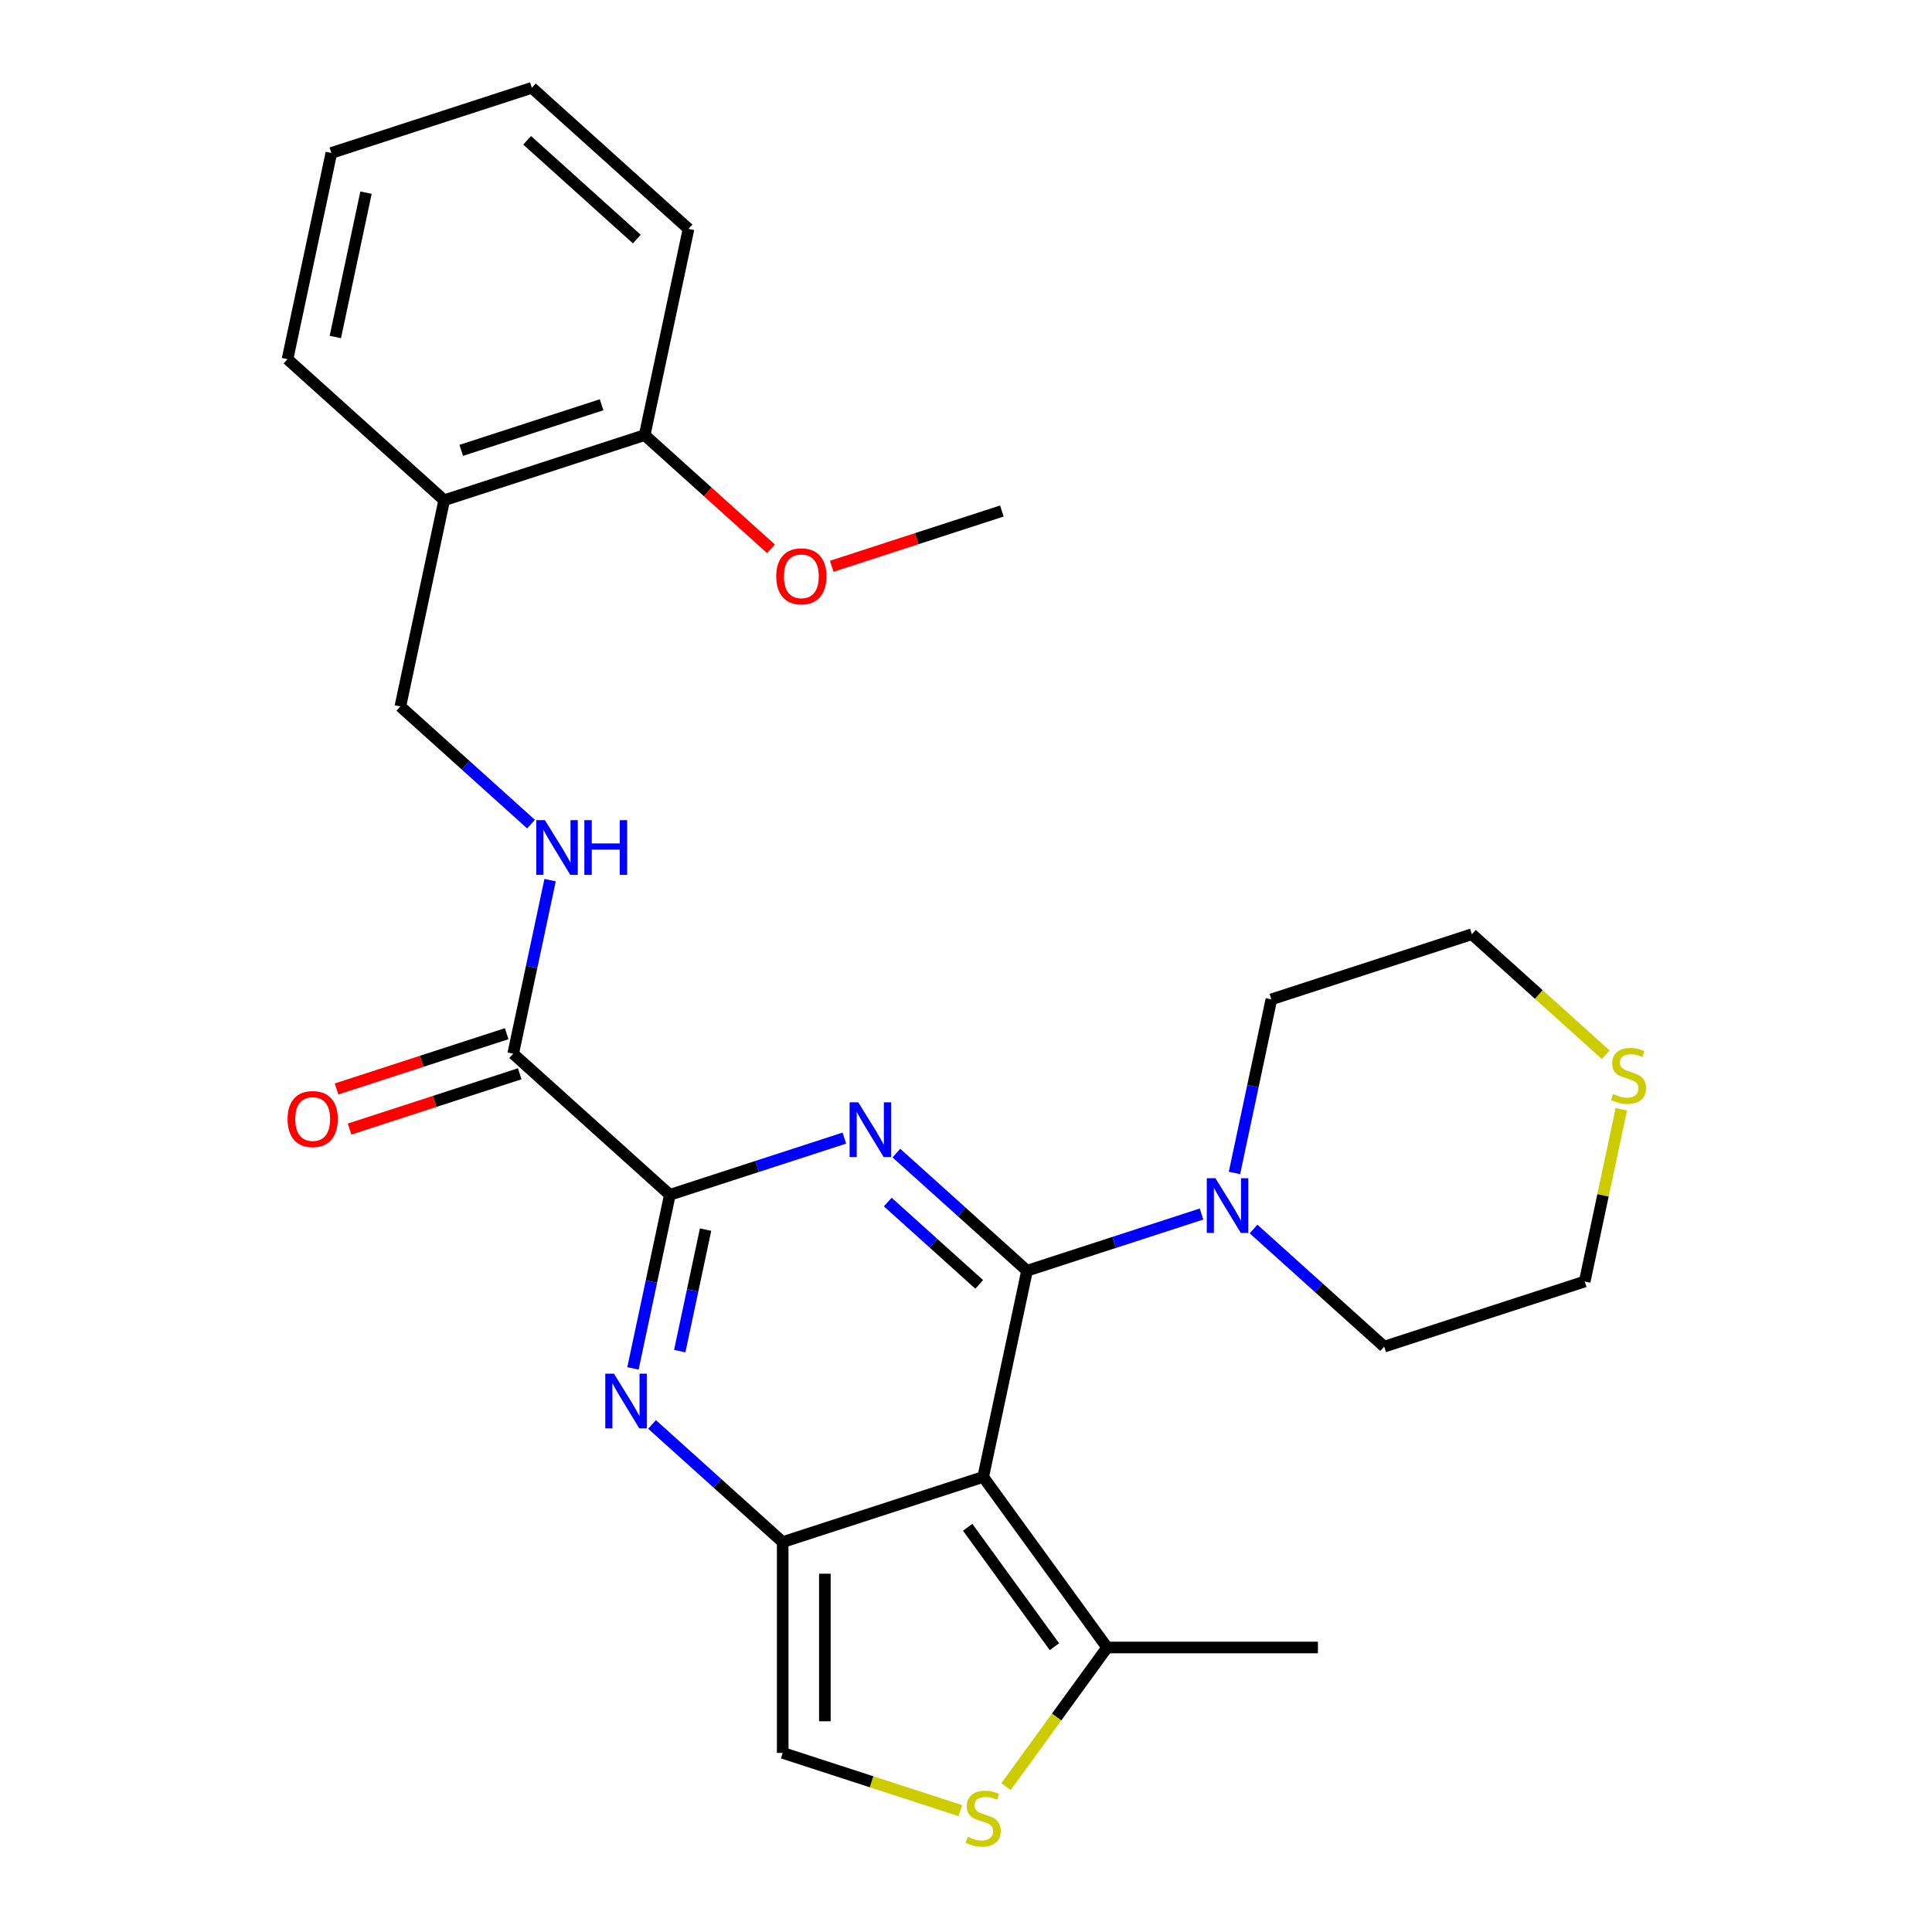 <?xml version='1.0' encoding='iso-8859-1'?>
<svg version='1.1' baseProfile='full'
              xmlns='http://www.w3.org/2000/svg'
                      xmlns:rdkit='http://www.rdkit.org/xml'
                      xmlns:xlink='http://www.w3.org/1999/xlink'
                  xml:space='preserve'
width='1000px' height='1000px' viewBox='0 0 1000 1000'>
<!-- END OF HEADER -->
<rect style='opacity:1.0;fill:#FFFFFF;stroke:none' width='1000' height='1000' x='0' y='0'> </rect>
<path class='bond-0' d='M 531.591,657.725 L 497.779,627.28' style='fill:none;fill-rule:evenodd;stroke:#000000;stroke-width:6px;stroke-linecap:butt;stroke-linejoin:miter;stroke-opacity:1' />
<path class='bond-0' d='M 497.779,627.28 L 463.967,596.836' style='fill:none;fill-rule:evenodd;stroke:#0000FF;stroke-width:6px;stroke-linecap:butt;stroke-linejoin:miter;stroke-opacity:1' />
<path class='bond-0' d='M 506.844,664.81 L 483.176,643.499' style='fill:none;fill-rule:evenodd;stroke:#000000;stroke-width:6px;stroke-linecap:butt;stroke-linejoin:miter;stroke-opacity:1' />
<path class='bond-0' d='M 483.176,643.499 L 459.507,622.188' style='fill:none;fill-rule:evenodd;stroke:#0000FF;stroke-width:6px;stroke-linecap:butt;stroke-linejoin:miter;stroke-opacity:1' />
<path class='bond-1' d='M 531.591,657.725 L 508.904,764.461' style='fill:none;fill-rule:evenodd;stroke:#000000;stroke-width:6px;stroke-linecap:butt;stroke-linejoin:miter;stroke-opacity:1' />
<path class='bond-5' d='M 531.591,657.725 L 576.747,643.053' style='fill:none;fill-rule:evenodd;stroke:#000000;stroke-width:6px;stroke-linecap:butt;stroke-linejoin:miter;stroke-opacity:1' />
<path class='bond-5' d='M 576.747,643.053 L 621.903,628.381' style='fill:none;fill-rule:evenodd;stroke:#0000FF;stroke-width:6px;stroke-linecap:butt;stroke-linejoin:miter;stroke-opacity:1' />
<path class='bond-3' d='M 437.031,589.085 L 391.875,603.757' style='fill:none;fill-rule:evenodd;stroke:#0000FF;stroke-width:6px;stroke-linecap:butt;stroke-linejoin:miter;stroke-opacity:1' />
<path class='bond-3' d='M 391.875,603.757 L 346.719,618.429' style='fill:none;fill-rule:evenodd;stroke:#000000;stroke-width:6px;stroke-linecap:butt;stroke-linejoin:miter;stroke-opacity:1' />
<path class='bond-2' d='M 508.904,764.461 L 405.124,798.181' style='fill:none;fill-rule:evenodd;stroke:#000000;stroke-width:6px;stroke-linecap:butt;stroke-linejoin:miter;stroke-opacity:1' />
<path class='bond-6' d='M 508.904,764.461 L 573.043,852.741' style='fill:none;fill-rule:evenodd;stroke:#000000;stroke-width:6px;stroke-linecap:butt;stroke-linejoin:miter;stroke-opacity:1' />
<path class='bond-6' d='M 500.869,790.531 L 545.766,852.327' style='fill:none;fill-rule:evenodd;stroke:#000000;stroke-width:6px;stroke-linecap:butt;stroke-linejoin:miter;stroke-opacity:1' />
<path class='bond-4' d='M 405.124,798.181 L 371.312,767.736' style='fill:none;fill-rule:evenodd;stroke:#000000;stroke-width:6px;stroke-linecap:butt;stroke-linejoin:miter;stroke-opacity:1' />
<path class='bond-4' d='M 371.312,767.736 L 337.5,737.292' style='fill:none;fill-rule:evenodd;stroke:#0000FF;stroke-width:6px;stroke-linecap:butt;stroke-linejoin:miter;stroke-opacity:1' />
<path class='bond-9' d='M 405.124,798.181 L 405.124,907.301' style='fill:none;fill-rule:evenodd;stroke:#000000;stroke-width:6px;stroke-linecap:butt;stroke-linejoin:miter;stroke-opacity:1' />
<path class='bond-9' d='M 426.948,814.549 L 426.948,890.933' style='fill:none;fill-rule:evenodd;stroke:#000000;stroke-width:6px;stroke-linecap:butt;stroke-linejoin:miter;stroke-opacity:1' />
<path class='bond-8' d='M 346.719,618.429 L 265.627,545.413' style='fill:none;fill-rule:evenodd;stroke:#000000;stroke-width:6px;stroke-linecap:butt;stroke-linejoin:miter;stroke-opacity:1' />
<path class='bond-29' d='M 346.719,618.429 L 337.17,663.353' style='fill:none;fill-rule:evenodd;stroke:#000000;stroke-width:6px;stroke-linecap:butt;stroke-linejoin:miter;stroke-opacity:1' />
<path class='bond-29' d='M 337.17,663.353 L 327.622,708.277' style='fill:none;fill-rule:evenodd;stroke:#0000FF;stroke-width:6px;stroke-linecap:butt;stroke-linejoin:miter;stroke-opacity:1' />
<path class='bond-29' d='M 365.202,636.444 L 358.518,667.891' style='fill:none;fill-rule:evenodd;stroke:#000000;stroke-width:6px;stroke-linecap:butt;stroke-linejoin:miter;stroke-opacity:1' />
<path class='bond-29' d='M 358.518,667.891 L 351.833,699.337' style='fill:none;fill-rule:evenodd;stroke:#0000FF;stroke-width:6px;stroke-linecap:butt;stroke-linejoin:miter;stroke-opacity:1' />
<path class='bond-16' d='M 638.96,607.117 L 648.509,562.193' style='fill:none;fill-rule:evenodd;stroke:#0000FF;stroke-width:6px;stroke-linecap:butt;stroke-linejoin:miter;stroke-opacity:1' />
<path class='bond-16' d='M 648.509,562.193 L 658.058,517.269' style='fill:none;fill-rule:evenodd;stroke:#000000;stroke-width:6px;stroke-linecap:butt;stroke-linejoin:miter;stroke-opacity:1' />
<path class='bond-17' d='M 648.839,636.132 L 682.651,666.576' style='fill:none;fill-rule:evenodd;stroke:#0000FF;stroke-width:6px;stroke-linecap:butt;stroke-linejoin:miter;stroke-opacity:1' />
<path class='bond-17' d='M 682.651,666.576 L 716.463,697.021' style='fill:none;fill-rule:evenodd;stroke:#000000;stroke-width:6px;stroke-linecap:butt;stroke-linejoin:miter;stroke-opacity:1' />
<path class='bond-7' d='M 573.043,852.741 L 546.877,888.755' style='fill:none;fill-rule:evenodd;stroke:#000000;stroke-width:6px;stroke-linecap:butt;stroke-linejoin:miter;stroke-opacity:1' />
<path class='bond-7' d='M 546.877,888.755 L 520.712,924.769' style='fill:none;fill-rule:evenodd;stroke:#CCCC00;stroke-width:6px;stroke-linecap:butt;stroke-linejoin:miter;stroke-opacity:1' />
<path class='bond-19' d='M 573.043,852.741 L 682.163,852.741' style='fill:none;fill-rule:evenodd;stroke:#000000;stroke-width:6px;stroke-linecap:butt;stroke-linejoin:miter;stroke-opacity:1' />
<path class='bond-28' d='M 497.096,937.184 L 451.11,922.243' style='fill:none;fill-rule:evenodd;stroke:#CCCC00;stroke-width:6px;stroke-linecap:butt;stroke-linejoin:miter;stroke-opacity:1' />
<path class='bond-28' d='M 451.11,922.243 L 405.124,907.301' style='fill:none;fill-rule:evenodd;stroke:#000000;stroke-width:6px;stroke-linecap:butt;stroke-linejoin:miter;stroke-opacity:1' />
<path class='bond-10' d='M 265.627,545.413 L 275.176,500.49' style='fill:none;fill-rule:evenodd;stroke:#000000;stroke-width:6px;stroke-linecap:butt;stroke-linejoin:miter;stroke-opacity:1' />
<path class='bond-10' d='M 275.176,500.49 L 284.725,455.566' style='fill:none;fill-rule:evenodd;stroke:#0000FF;stroke-width:6px;stroke-linecap:butt;stroke-linejoin:miter;stroke-opacity:1' />
<path class='bond-14' d='M 262.255,535.036 L 218.229,549.34' style='fill:none;fill-rule:evenodd;stroke:#000000;stroke-width:6px;stroke-linecap:butt;stroke-linejoin:miter;stroke-opacity:1' />
<path class='bond-14' d='M 218.229,549.34 L 174.203,563.645' style='fill:none;fill-rule:evenodd;stroke:#FF0000;stroke-width:6px;stroke-linecap:butt;stroke-linejoin:miter;stroke-opacity:1' />
<path class='bond-14' d='M 268.999,555.791 L 224.973,570.096' style='fill:none;fill-rule:evenodd;stroke:#000000;stroke-width:6px;stroke-linecap:butt;stroke-linejoin:miter;stroke-opacity:1' />
<path class='bond-14' d='M 224.973,570.096 L 180.947,584.401' style='fill:none;fill-rule:evenodd;stroke:#FF0000;stroke-width:6px;stroke-linecap:butt;stroke-linejoin:miter;stroke-opacity:1' />
<path class='bond-12' d='M 274.846,426.551 L 241.034,396.106' style='fill:none;fill-rule:evenodd;stroke:#0000FF;stroke-width:6px;stroke-linecap:butt;stroke-linejoin:miter;stroke-opacity:1' />
<path class='bond-12' d='M 241.034,396.106 L 207.222,365.662' style='fill:none;fill-rule:evenodd;stroke:#000000;stroke-width:6px;stroke-linecap:butt;stroke-linejoin:miter;stroke-opacity:1' />
<path class='bond-11' d='M 229.91,258.926 L 207.222,365.662' style='fill:none;fill-rule:evenodd;stroke:#000000;stroke-width:6px;stroke-linecap:butt;stroke-linejoin:miter;stroke-opacity:1' />
<path class='bond-15' d='M 229.91,258.926 L 333.689,225.206' style='fill:none;fill-rule:evenodd;stroke:#000000;stroke-width:6px;stroke-linecap:butt;stroke-linejoin:miter;stroke-opacity:1' />
<path class='bond-15' d='M 238.733,233.112 L 311.378,209.508' style='fill:none;fill-rule:evenodd;stroke:#000000;stroke-width:6px;stroke-linecap:butt;stroke-linejoin:miter;stroke-opacity:1' />
<path class='bond-22' d='M 229.91,258.926 L 148.817,185.91' style='fill:none;fill-rule:evenodd;stroke:#000000;stroke-width:6px;stroke-linecap:butt;stroke-linejoin:miter;stroke-opacity:1' />
<path class='bond-13' d='M 839.187,574.173 L 829.715,618.737' style='fill:none;fill-rule:evenodd;stroke:#CCCC00;stroke-width:6px;stroke-linecap:butt;stroke-linejoin:miter;stroke-opacity:1' />
<path class='bond-13' d='M 829.715,618.737 L 820.242,663.301' style='fill:none;fill-rule:evenodd;stroke:#000000;stroke-width:6px;stroke-linecap:butt;stroke-linejoin:miter;stroke-opacity:1' />
<path class='bond-27' d='M 831.122,545.933 L 796.48,514.741' style='fill:none;fill-rule:evenodd;stroke:#CCCC00;stroke-width:6px;stroke-linecap:butt;stroke-linejoin:miter;stroke-opacity:1' />
<path class='bond-27' d='M 796.48,514.741 L 761.838,483.549' style='fill:none;fill-rule:evenodd;stroke:#000000;stroke-width:6px;stroke-linecap:butt;stroke-linejoin:miter;stroke-opacity:1' />
<path class='bond-18' d='M 333.689,225.206 L 366.371,254.633' style='fill:none;fill-rule:evenodd;stroke:#000000;stroke-width:6px;stroke-linecap:butt;stroke-linejoin:miter;stroke-opacity:1' />
<path class='bond-18' d='M 366.371,254.633 L 399.053,284.06' style='fill:none;fill-rule:evenodd;stroke:#FF0000;stroke-width:6px;stroke-linecap:butt;stroke-linejoin:miter;stroke-opacity:1' />
<path class='bond-23' d='M 333.689,225.206 L 356.377,118.47' style='fill:none;fill-rule:evenodd;stroke:#000000;stroke-width:6px;stroke-linecap:butt;stroke-linejoin:miter;stroke-opacity:1' />
<path class='bond-21' d='M 658.058,517.269 L 761.838,483.549' style='fill:none;fill-rule:evenodd;stroke:#000000;stroke-width:6px;stroke-linecap:butt;stroke-linejoin:miter;stroke-opacity:1' />
<path class='bond-20' d='M 716.463,697.021 L 820.242,663.301' style='fill:none;fill-rule:evenodd;stroke:#000000;stroke-width:6px;stroke-linecap:butt;stroke-linejoin:miter;stroke-opacity:1' />
<path class='bond-24' d='M 430.509,293.112 L 474.535,278.807' style='fill:none;fill-rule:evenodd;stroke:#FF0000;stroke-width:6px;stroke-linecap:butt;stroke-linejoin:miter;stroke-opacity:1' />
<path class='bond-24' d='M 474.535,278.807 L 518.561,264.502' style='fill:none;fill-rule:evenodd;stroke:#000000;stroke-width:6px;stroke-linecap:butt;stroke-linejoin:miter;stroke-opacity:1' />
<path class='bond-25' d='M 148.817,185.91 L 171.505,79.175' style='fill:none;fill-rule:evenodd;stroke:#000000;stroke-width:6px;stroke-linecap:butt;stroke-linejoin:miter;stroke-opacity:1' />
<path class='bond-25' d='M 173.568,174.437 L 189.449,99.722' style='fill:none;fill-rule:evenodd;stroke:#000000;stroke-width:6px;stroke-linecap:butt;stroke-linejoin:miter;stroke-opacity:1' />
<path class='bond-30' d='M 356.377,118.47 L 275.284,45.455' style='fill:none;fill-rule:evenodd;stroke:#000000;stroke-width:6px;stroke-linecap:butt;stroke-linejoin:miter;stroke-opacity:1' />
<path class='bond-30' d='M 329.61,123.736 L 272.845,72.625' style='fill:none;fill-rule:evenodd;stroke:#000000;stroke-width:6px;stroke-linecap:butt;stroke-linejoin:miter;stroke-opacity:1' />
<path class='bond-26' d='M 171.505,79.175 L 275.284,45.455' style='fill:none;fill-rule:evenodd;stroke:#000000;stroke-width:6px;stroke-linecap:butt;stroke-linejoin:miter;stroke-opacity:1' />
<path  class='atom-1' d='M 444.239 570.549
L 453.519 585.549
Q 454.439 587.029, 455.919 589.709
Q 457.399 592.389, 457.479 592.549
L 457.479 570.549
L 461.239 570.549
L 461.239 598.869
L 457.359 598.869
L 447.399 582.469
Q 446.239 580.549, 444.999 578.349
Q 443.799 576.149, 443.439 575.469
L 443.439 598.869
L 439.759 598.869
L 439.759 570.549
L 444.239 570.549
' fill='#0000FF'/>
<path  class='atom-5' d='M 317.772 711.005
L 327.052 726.005
Q 327.972 727.485, 329.452 730.165
Q 330.932 732.845, 331.012 733.005
L 331.012 711.005
L 334.772 711.005
L 334.772 739.325
L 330.892 739.325
L 320.932 722.925
Q 319.772 721.005, 318.532 718.805
Q 317.332 716.605, 316.972 715.925
L 316.972 739.325
L 313.292 739.325
L 313.292 711.005
L 317.772 711.005
' fill='#0000FF'/>
<path  class='atom-6' d='M 629.111 609.845
L 638.391 624.845
Q 639.311 626.325, 640.791 629.005
Q 642.271 631.685, 642.351 631.845
L 642.351 609.845
L 646.111 609.845
L 646.111 638.165
L 642.231 638.165
L 632.271 621.765
Q 631.111 619.845, 629.871 617.645
Q 628.671 615.445, 628.311 614.765
L 628.311 638.165
L 624.631 638.165
L 624.631 609.845
L 629.111 609.845
' fill='#0000FF'/>
<path  class='atom-8' d='M 500.904 950.741
Q 501.224 950.861, 502.544 951.421
Q 503.864 951.981, 505.304 952.341
Q 506.784 952.661, 508.224 952.661
Q 510.904 952.661, 512.464 951.381
Q 514.024 950.061, 514.024 947.781
Q 514.024 946.221, 513.224 945.261
Q 512.464 944.301, 511.264 943.781
Q 510.064 943.261, 508.064 942.661
Q 505.544 941.901, 504.024 941.181
Q 502.544 940.461, 501.464 938.941
Q 500.424 937.421, 500.424 934.861
Q 500.424 931.301, 502.824 929.101
Q 505.264 926.901, 510.064 926.901
Q 513.344 926.901, 517.064 928.461
L 516.144 931.541
Q 512.744 930.141, 510.184 930.141
Q 507.424 930.141, 505.904 931.301
Q 504.384 932.421, 504.424 934.381
Q 504.424 935.901, 505.184 936.821
Q 505.984 937.741, 507.104 938.261
Q 508.264 938.781, 510.184 939.381
Q 512.744 940.181, 514.264 940.981
Q 515.784 941.781, 516.864 943.421
Q 517.984 945.021, 517.984 947.781
Q 517.984 951.701, 515.344 953.821
Q 512.744 955.901, 508.384 955.901
Q 505.864 955.901, 503.944 955.341
Q 502.064 954.821, 499.824 953.901
L 500.904 950.741
' fill='#CCCC00'/>
<path  class='atom-11' d='M 282.054 424.518
L 291.334 439.518
Q 292.254 440.998, 293.734 443.678
Q 295.214 446.358, 295.294 446.518
L 295.294 424.518
L 299.054 424.518
L 299.054 452.838
L 295.174 452.838
L 285.214 436.438
Q 284.054 434.518, 282.814 432.318
Q 281.614 430.118, 281.254 429.438
L 281.254 452.838
L 277.574 452.838
L 277.574 424.518
L 282.054 424.518
' fill='#0000FF'/>
<path  class='atom-11' d='M 302.454 424.518
L 306.294 424.518
L 306.294 436.558
L 320.774 436.558
L 320.774 424.518
L 324.614 424.518
L 324.614 452.838
L 320.774 452.838
L 320.774 439.758
L 306.294 439.758
L 306.294 452.838
L 302.454 452.838
L 302.454 424.518
' fill='#0000FF'/>
<path  class='atom-14' d='M 834.93 566.285
Q 835.25 566.405, 836.57 566.965
Q 837.89 567.525, 839.33 567.885
Q 840.81 568.205, 842.25 568.205
Q 844.93 568.205, 846.49 566.925
Q 848.05 565.605, 848.05 563.325
Q 848.05 561.765, 847.25 560.805
Q 846.49 559.845, 845.29 559.325
Q 844.09 558.805, 842.09 558.205
Q 839.57 557.445, 838.05 556.725
Q 836.57 556.005, 835.49 554.485
Q 834.45 552.965, 834.45 550.405
Q 834.45 546.845, 836.85 544.645
Q 839.29 542.445, 844.09 542.445
Q 847.37 542.445, 851.09 544.005
L 850.17 547.085
Q 846.77 545.685, 844.21 545.685
Q 841.45 545.685, 839.93 546.845
Q 838.41 547.965, 838.45 549.925
Q 838.45 551.445, 839.21 552.365
Q 840.01 553.285, 841.13 553.805
Q 842.29 554.325, 844.21 554.925
Q 846.77 555.725, 848.29 556.525
Q 849.81 557.325, 850.89 558.965
Q 852.01 560.565, 852.01 563.325
Q 852.01 567.245, 849.37 569.365
Q 846.77 571.445, 842.41 571.445
Q 839.89 571.445, 837.97 570.885
Q 836.09 570.365, 833.85 569.445
L 834.93 566.285
' fill='#CCCC00'/>
<path  class='atom-15' d='M 148.847 579.214
Q 148.847 572.414, 152.207 568.614
Q 155.567 564.814, 161.847 564.814
Q 168.127 564.814, 171.487 568.614
Q 174.847 572.414, 174.847 579.214
Q 174.847 586.094, 171.447 590.014
Q 168.047 593.894, 161.847 593.894
Q 155.607 593.894, 152.207 590.014
Q 148.847 586.134, 148.847 579.214
M 161.847 590.694
Q 166.167 590.694, 168.487 587.814
Q 170.847 584.894, 170.847 579.214
Q 170.847 573.654, 168.487 570.854
Q 166.167 568.014, 161.847 568.014
Q 157.527 568.014, 155.167 570.814
Q 152.847 573.614, 152.847 579.214
Q 152.847 584.934, 155.167 587.814
Q 157.527 590.694, 161.847 590.694
' fill='#FF0000'/>
<path  class='atom-19' d='M 401.781 298.302
Q 401.781 291.502, 405.141 287.702
Q 408.501 283.902, 414.781 283.902
Q 421.061 283.902, 424.421 287.702
Q 427.781 291.502, 427.781 298.302
Q 427.781 305.182, 424.381 309.102
Q 420.981 312.982, 414.781 312.982
Q 408.541 312.982, 405.141 309.102
Q 401.781 305.222, 401.781 298.302
M 414.781 309.782
Q 419.101 309.782, 421.421 306.902
Q 423.781 303.982, 423.781 298.302
Q 423.781 292.742, 421.421 289.942
Q 419.101 287.102, 414.781 287.102
Q 410.461 287.102, 408.101 289.902
Q 405.781 292.702, 405.781 298.302
Q 405.781 304.022, 408.101 306.902
Q 410.461 309.782, 414.781 309.782
' fill='#FF0000'/>
</svg>
